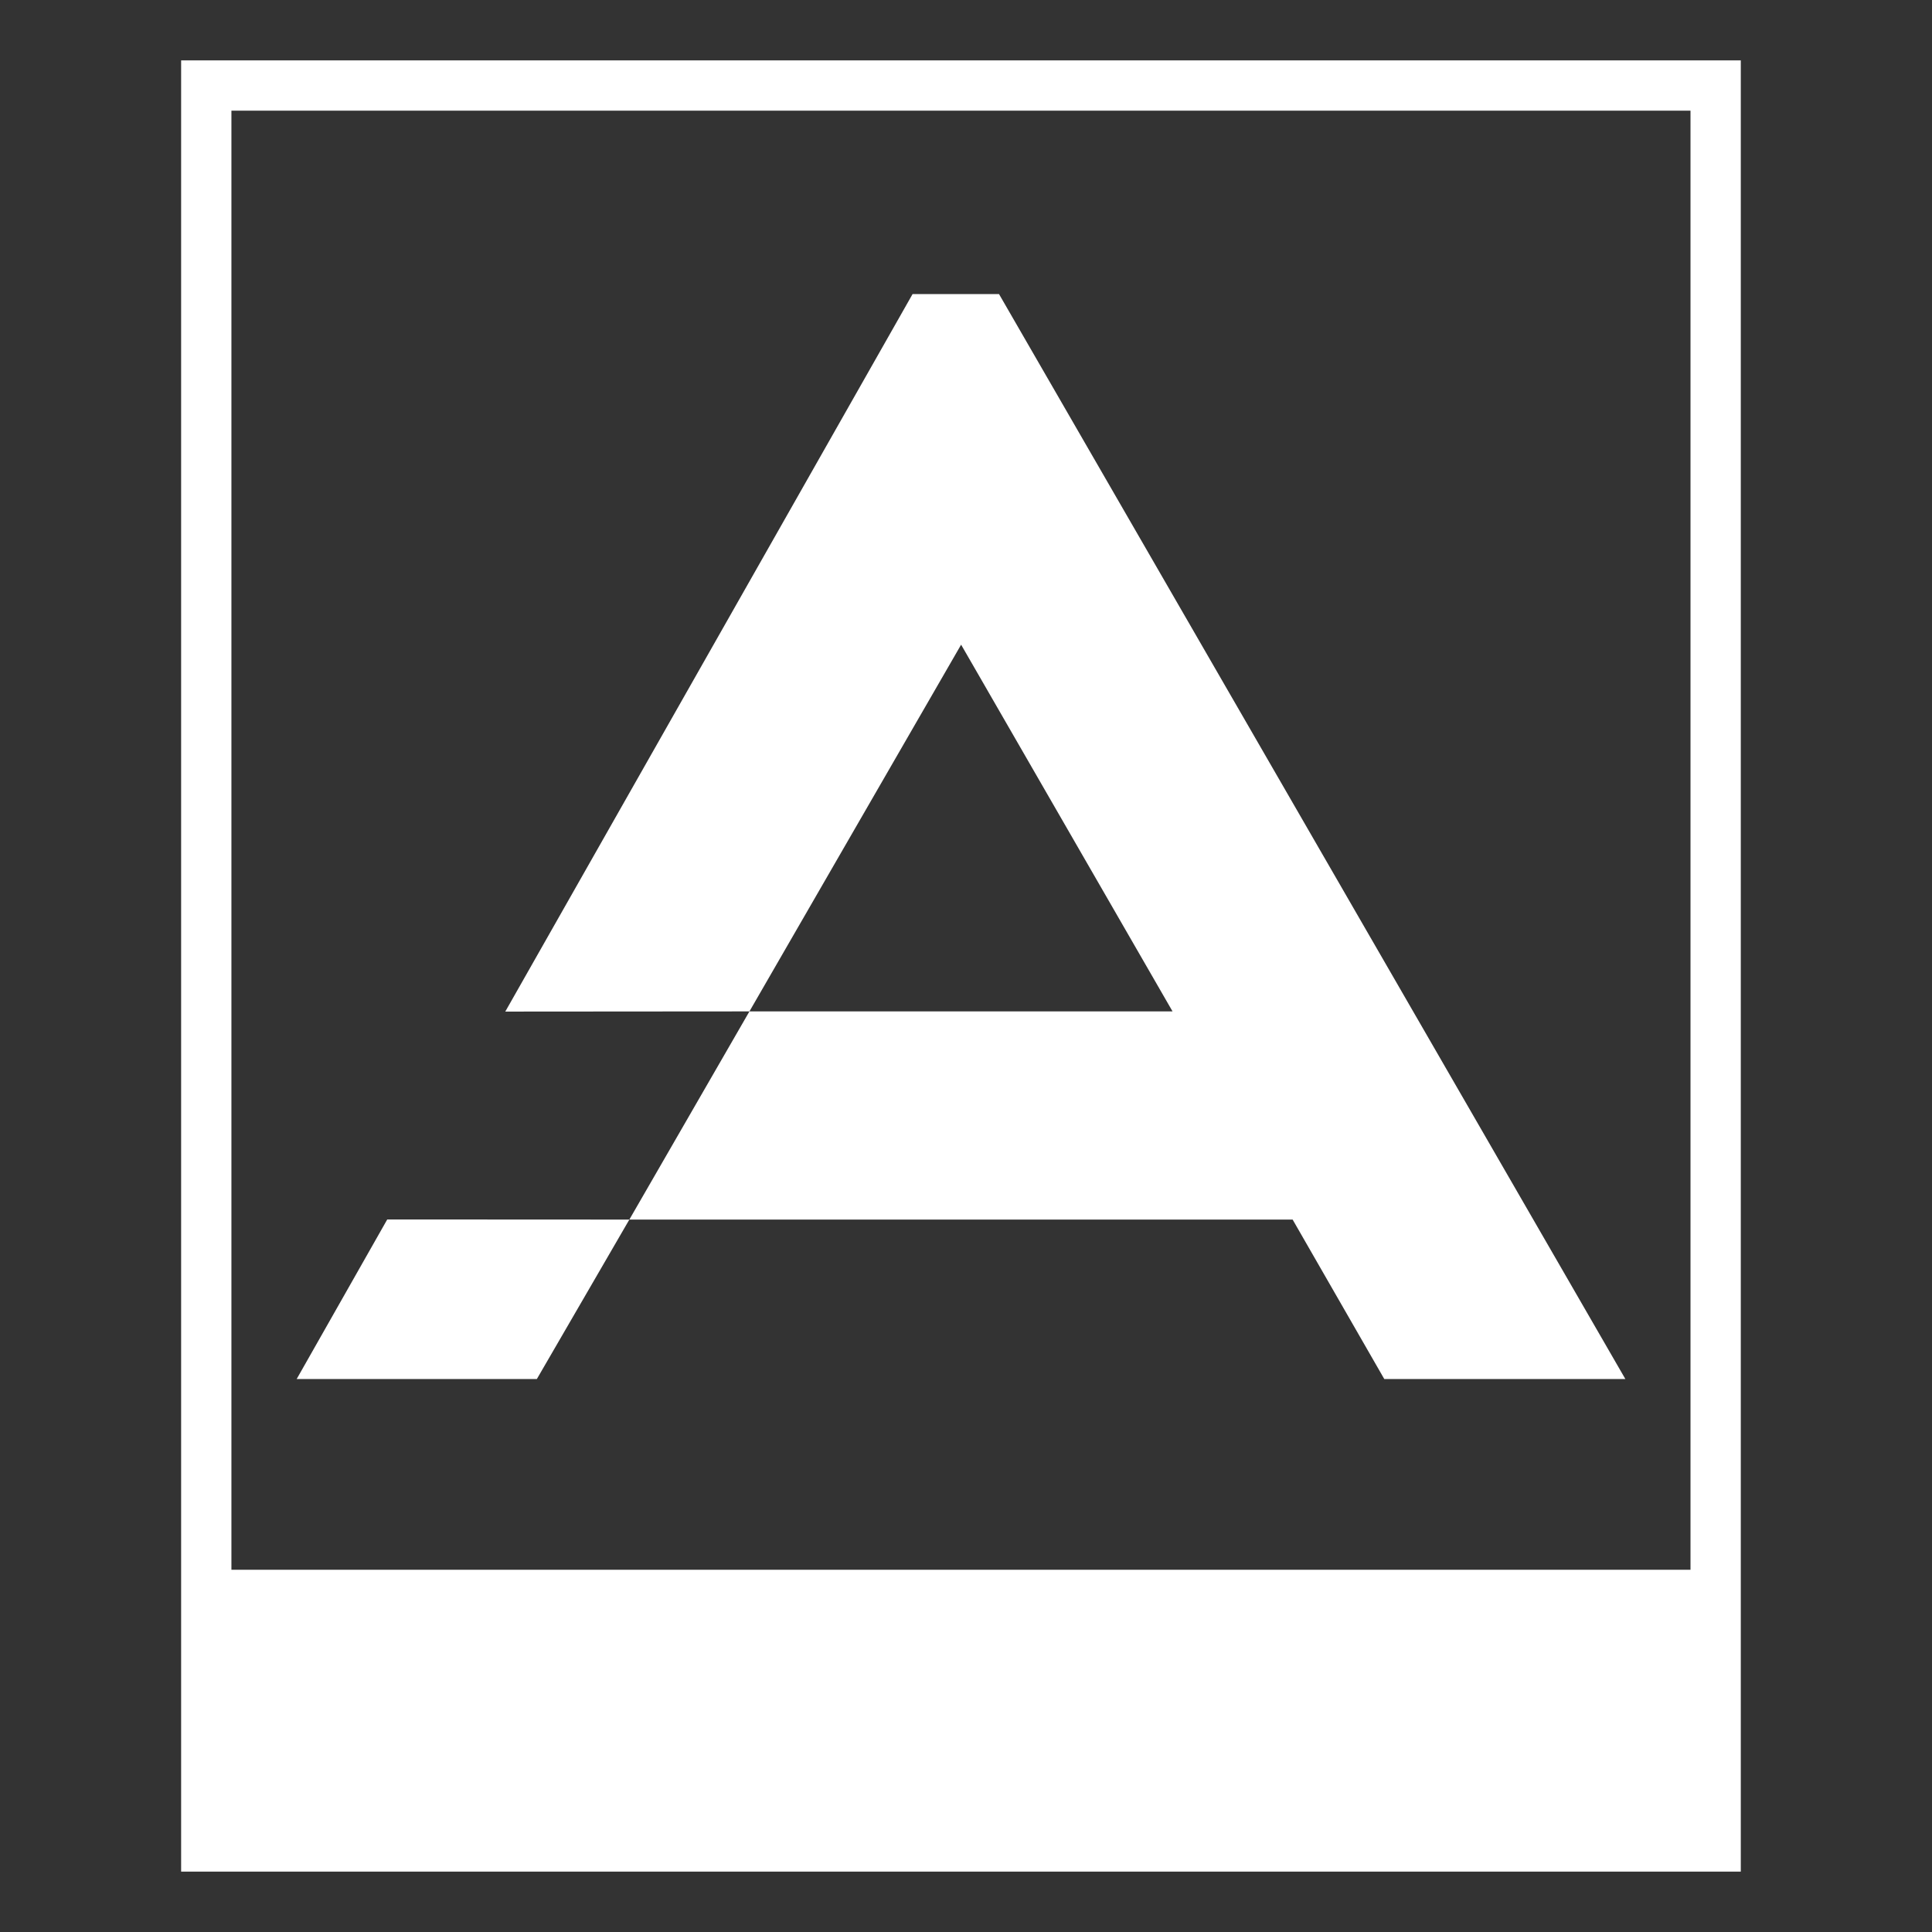 <?xml version="1.0" encoding="UTF-8"?> <svg xmlns="http://www.w3.org/2000/svg" width="32" height="32" viewBox="0 0 32 32" fill="none"><rect x="0" y="0" width="32" height="32" fill="#333333" stroke="none"/><path d="M3.417 1H28.833C28.833 11 28.833 21 28.833 31H3C3 21 3 11 3 1H3.417ZM28 1.833H3.833V26H28V1.833Z" fill="white"></path><path fill-rule="evenodd" clip-rule="evenodd" d="M3.834 26.752H28.001V30.248H3.834V26.752Z" fill="white"></path><path fill-rule="evenodd" clip-rule="evenodd" d="M15.115 4.871L8.369 16.755L12.413 16.752L10.424 20.2L6.414 20.198L4.914 22.841H8.892L10.424 20.2H21.41L22.928 22.841H26.921L16.547 4.871H15.115ZM12.413 16.752L15.919 10.678L16.14 11.061L19.421 16.752H12.413Z" fill="white"></path></svg> 